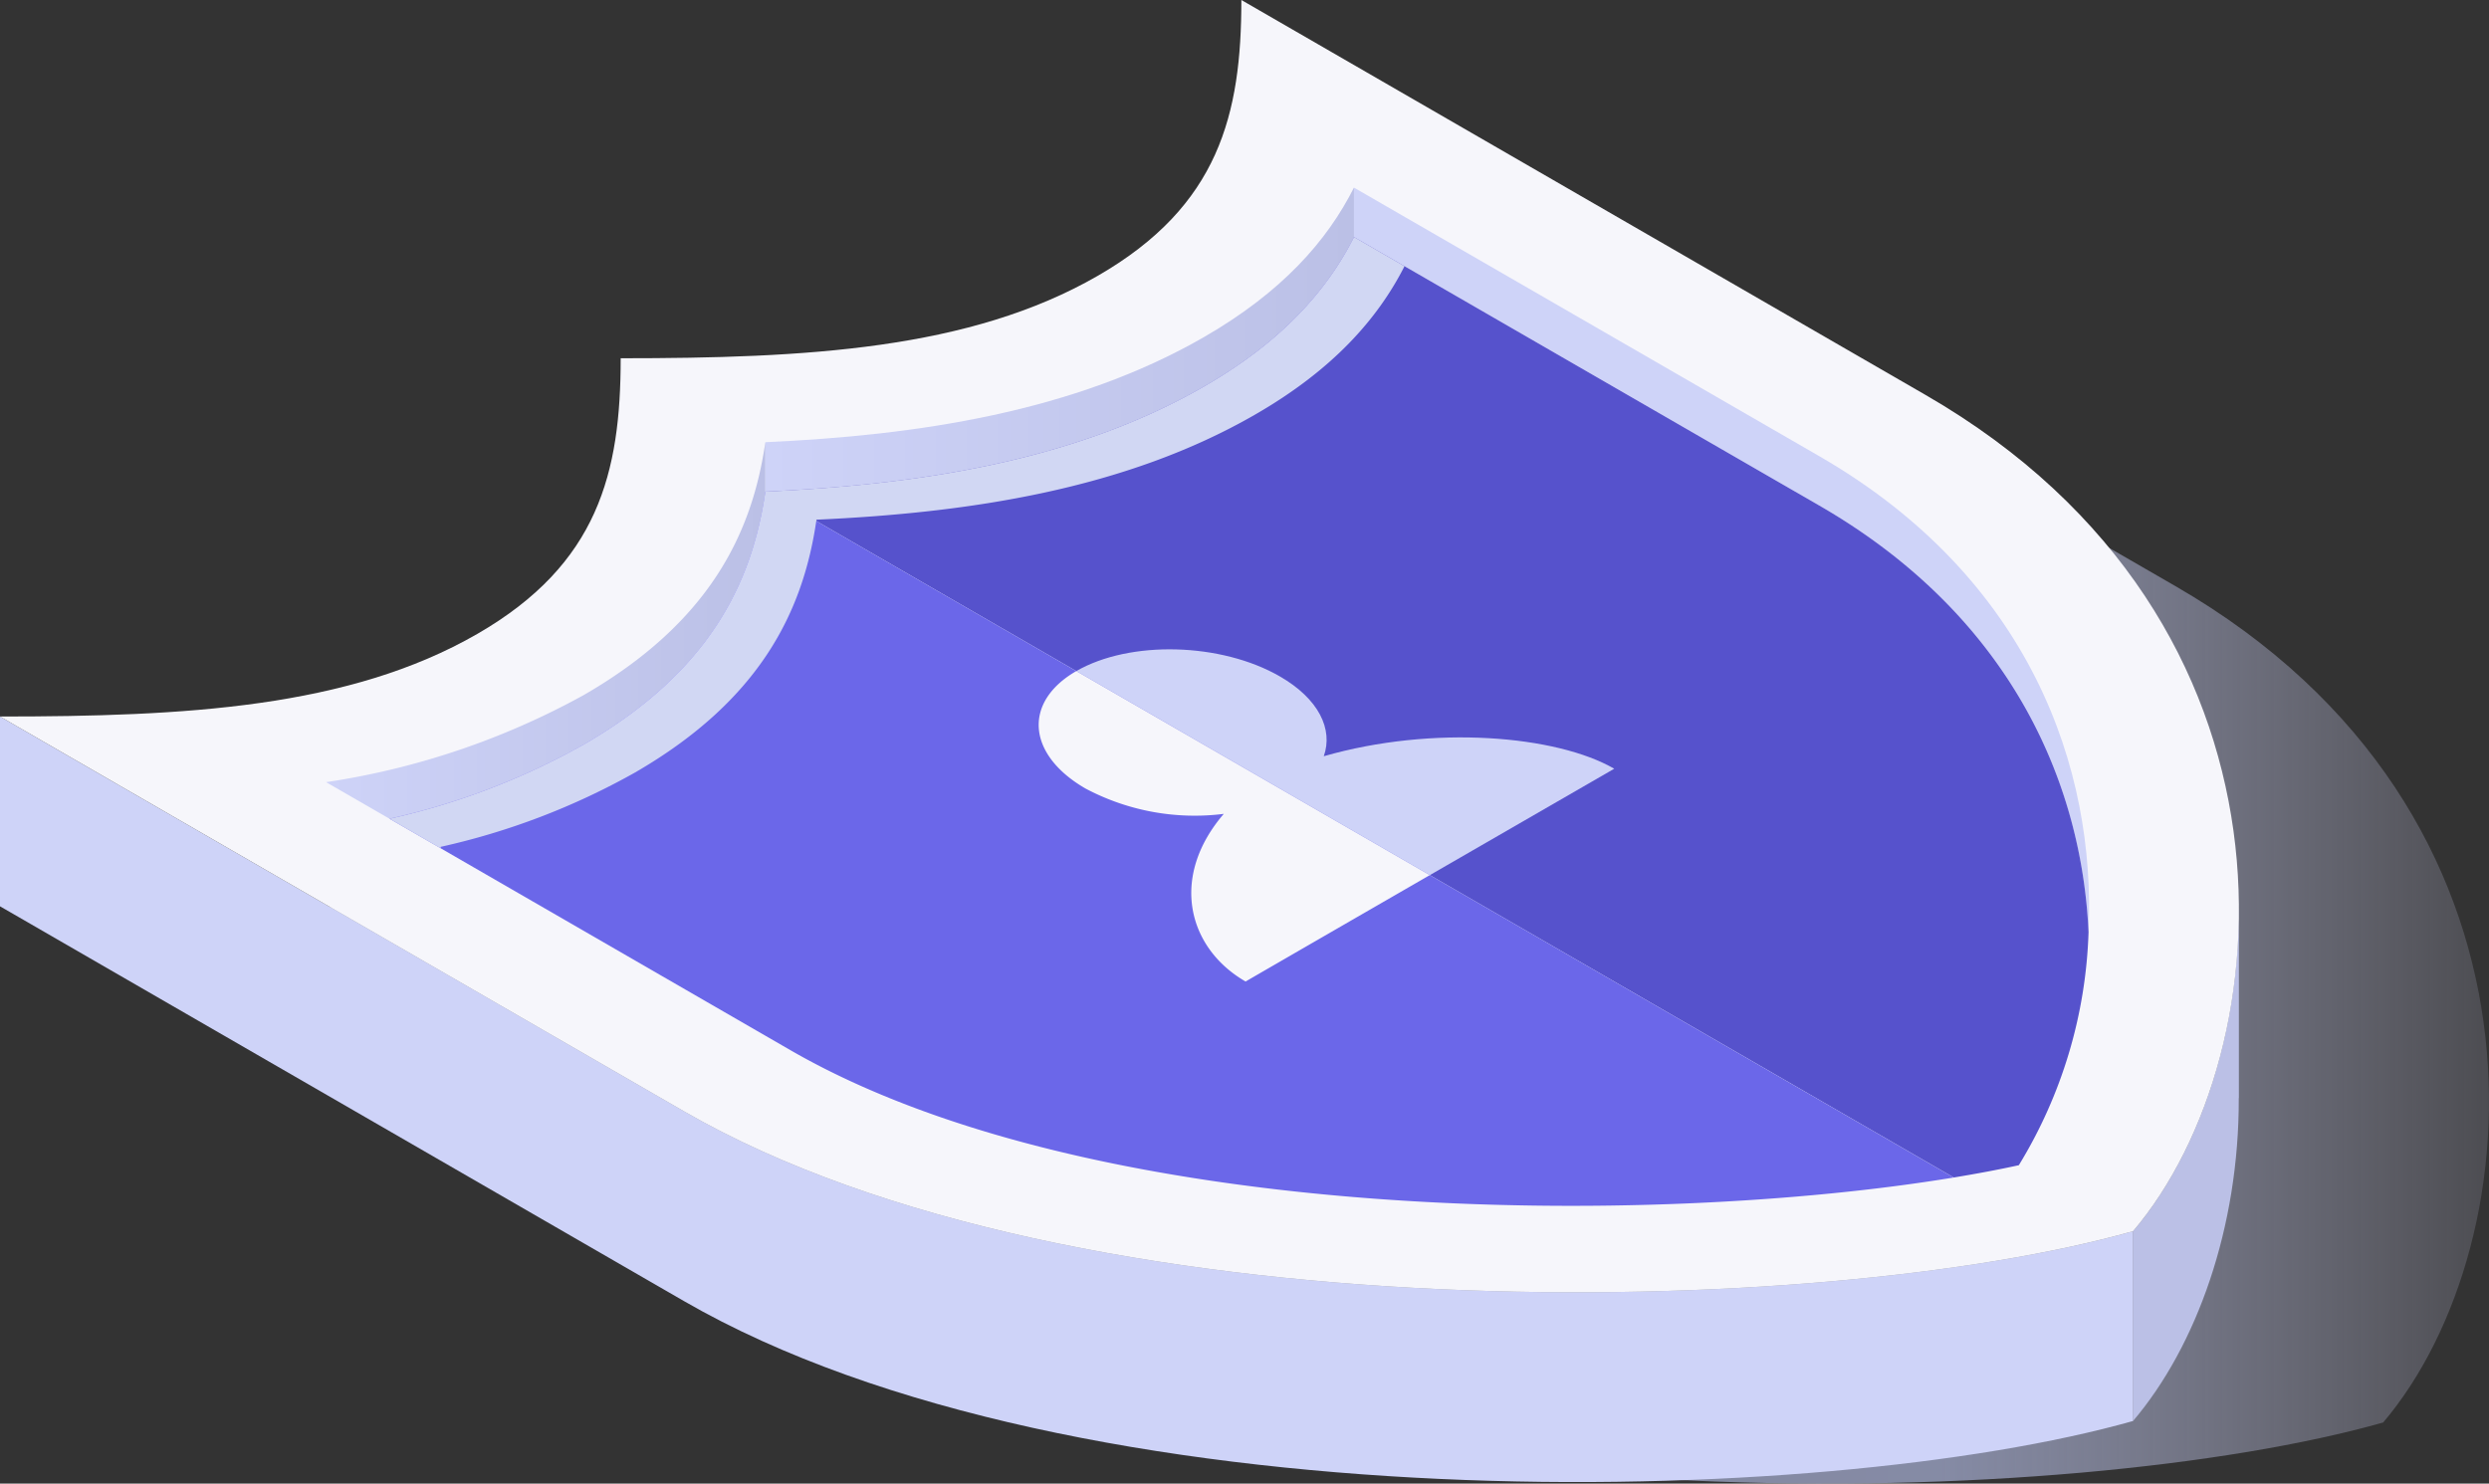 <svg xmlns="http://www.w3.org/2000/svg" xmlns:xlink="http://www.w3.org/1999/xlink" width="202.172" height="120.543" viewBox="0 0 202.172 120.543">
  <rect x="0" y="0" width="202.172" height="120.543" fill="#333333" stroke="none"/>
  <defs>
    <linearGradient id="linear-gradient" y1="0.5" x2="1" y2="0.5" gradientUnits="objectBoundingBox">
      <stop offset="0" stop-color="#9295ae"/>
      <stop offset="0.728" stop-color="#9aa1c2"/>
      <stop offset="1" stop-color="#cacae5" stop-opacity="0.102"/>
    </linearGradient>
    <linearGradient id="linear-gradient-2" y1="0.5" x2="1" y2="0.5" gradientUnits="objectBoundingBox">
      <stop offset="0" stop-color="#ced3f8"/>
      <stop offset="1" stop-color="#bbc0e6"/>
    </linearGradient>
  </defs>
  <g id="Group_24606" data-name="Group 24606" transform="translate(-9478.914 -3733.457)">
    <path id="Path_10135" data-name="Path 10135" d="M2385.879,768.221c15.006,0,28.349-.691,38.78-6.716,9.813-5.665,11.638-13.1,11.635-22.393l55.57,32.086c31.851,18.389,29.235,53.371,16.862,67.948-25.25,7.146-85.843,8.655-117.694-9.734l-55.57-32.083c15.009,0,28.351-.7,38.785-6.719C2384.058,784.946,2385.879,777.51,2385.879,768.221Z" transform="translate(7163.763 3009.889)" opacity="0.8" fill="url(#linear-gradient)"/>
    <g id="Group_24053" data-name="Group 24053" transform="translate(9478.914 3733.457)">
      <path id="Path_10136" data-name="Path 10136" d="M2691.357,871.393l.009,0v15.421h-.009c.031,10.505-3.418,20.148-8.584,26.232V897.628C2687.939,891.544,2691.388,881.9,2691.357,871.393Z" transform="translate(-2509.51 -797.594)" fill="#bbc0e6"/>
      <path id="Path_10137" data-name="Path 10137" d="M2344.909,868.094c31.851,18.389,92.444,16.879,117.694,9.734v15.421c-25.25,7.142-85.843,8.655-117.694-9.734l-55.569-32.083V836.011Z" transform="translate(-2289.34 -777.794)" fill="#ced3f8"/>
      <path id="Path_10138" data-name="Path 10138" d="M2339.756,732.924c15.006,0,28.349-.691,38.78-6.715,9.813-5.665,11.638-13.1,11.635-22.393l55.569,32.086c31.851,18.389,29.235,53.371,16.862,67.948-25.25,7.145-85.843,8.655-117.694-9.734l-55.569-32.083c15.008,0,28.351-.7,38.785-6.719C2337.935,749.649,2339.756,742.214,2339.756,732.924Z" transform="translate(-2289.34 -703.816)" fill="#f6f6fb"/>
      <path id="Path_10139" data-name="Path 10139" d="M2576.867,760.248c17.12,9.883,22.483,25.358,21.867,38.657-.569-12.3-6.446-25.74-21.867-34.644l-37.8-21.821v-4.016Z" transform="translate(-2429.093 -723.183)" fill="#ced3f8"/>
      <path id="Path_10140" data-name="Path 10140" d="M2466.157,750.555c6.282-3.628,9.959-7.767,12.156-12.131v4.016c-2.2,4.36-5.875,8.5-12.156,12.128-10.6,6.119-23.341,8-35.657,8.557v-4.013C2442.816,758.556,2455.558,756.674,2466.157,750.555Z" transform="translate(-2368.335 -723.183)" fill="url(#linear-gradient-2)"/>
      <path id="Path_10141" data-name="Path 10141" d="M2370.406,805.948c10.226-5.9,13.689-13.147,14.756-20.548v4.013c-1.067,7.4-4.531,14.644-14.756,20.552a57.759,57.759,0,0,1-15.77,6.03c-1.749-1.01-3.475-2.008-5.153-2.974A62.433,62.433,0,0,0,2370.406,805.948Z" transform="translate(-2322.997 -749.471)" fill="url(#linear-gradient-2)"/>
      <path id="Path_10142" data-name="Path 10142" d="M2466.157,759.672c6.282-3.628,9.959-7.768,12.156-12.128l37.8,21.821c15.421,8.9,21.3,22.342,21.867,34.644a38.579,38.579,0,0,1-5.663,18.951c-1.623.357-3.4.688-5.285,1L2430.5,768.229C2442.816,767.673,2455.558,765.791,2466.157,759.672Z" transform="translate(-2368.335 -728.287)" fill="#5652cc"/>
      <path id="Path_10143" data-name="Path 10143" d="M2376.954,815.065c10.225-5.908,13.689-13.148,14.756-20.552l96.528,55.732c-24.532,4.048-69.685,3.972-94.5-10.353,0,0-17.149-9.9-32.557-18.8A57.762,57.762,0,0,0,2376.954,815.065Z" transform="translate(-2329.545 -754.571)" fill="#6b67e9"/>
    </g>
    <path id="Path_10144" data-name="Path 10144" d="M2439.523,747.544c-2.2,4.36-5.875,8.5-12.156,12.128-10.6,6.119-23.341,8-35.657,8.556-1.067,7.4-4.531,14.645-14.756,20.552a57.762,57.762,0,0,1-15.77,6.03l4.153,2.4v-.116a57.758,57.758,0,0,0,15.77-6.03c10.225-5.908,13.689-13.148,14.756-20.552,12.315-.555,25.058-2.437,35.657-8.556,6.24-3.6,9.905-7.712,12.108-12.04Z" transform="translate(7149.37 3005.17)" fill="#d1d7f3" style="mix-blend-mode: multiply;isolation: isolate"/>
    <path id="Path_10145" data-name="Path 10145" d="M2483.972,827.627c-4.354,2.514-4.014,6.8.763,9.551a18.921,18.921,0,0,0,11.217,2.051c-4.423,5.149-2.921,10.917,1.771,13.622,1.127-.66,14.9-8.61,14.965-8.645l-28.715-16.579Z" transform="translate(7082.366 2960.355)" fill="#f6f6fb"/>
    <path id="Path_10146" data-name="Path 10146" d="M2531.55,833.314c-4.686-2.707-14.679-3.574-23.593-1.017.777-2.193-.415-4.665-3.561-6.48-4.777-2.76-12.18-2.953-16.542-.436l28.715,16.579,0,0Z" transform="translate(7078.483 2962.602)" fill="#ced3f8"/>
  </g>
</svg>
